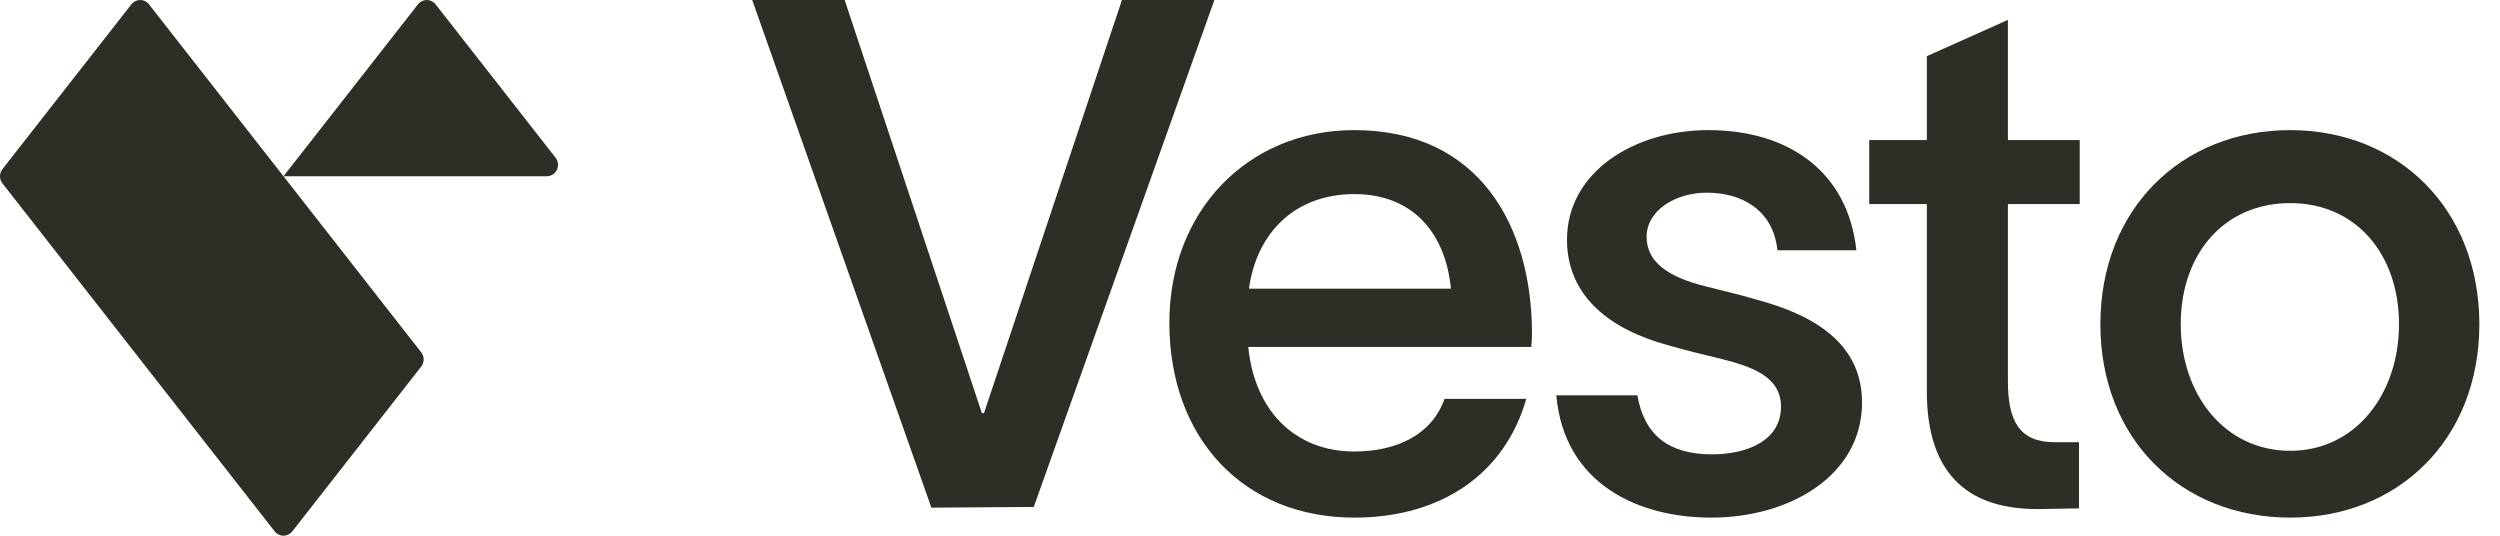 <svg width="112" height="24" viewBox="0 0 112 24" fill="none" xmlns="http://www.w3.org/2000/svg">
<g clip-path="url(#clip0_0_787)">
<path fill-rule="evenodd" clip-rule="evenodd" d="M6.674 0.194C6.473 -0.065 6.087 -0.065 5.886 0.194L0.11 7.577C-0.037 7.764 -0.037 8.029 0.11 8.216L6.28 16.104L12.306 23.806C12.508 24.064 12.893 24.064 13.095 23.806L18.87 16.423C19.017 16.236 19.017 15.971 18.87 15.784L12.7 7.896H24.495C24.917 7.896 25.152 7.4 24.889 7.064L19.515 0.194C19.313 -0.065 18.928 -0.065 18.726 0.194L12.7 7.896L6.674 0.194Z" fill="#2E2E27"/>
<path d="M33.699 0H37.84L43.988 18.507H44.083L50.263 0H54.404L46.313 22.711L41.726 22.743L33.699 0Z" fill="#2E2E27"/>
<path d="M68.377 17.87C67.421 21.214 64.587 23.189 60.669 23.189C55.731 23.189 52.387 19.653 52.387 14.461C52.387 9.46 55.891 5.829 60.669 5.829C66.307 5.829 68.6 10.161 68.632 14.844C68.632 15.003 68.632 15.258 68.6 15.544H55.922C56.209 18.443 58.057 20.227 60.669 20.227C62.548 20.227 64.141 19.494 64.714 17.87H68.377ZM55.954 12.932H65.001C64.778 10.575 63.408 8.696 60.669 8.696C58.057 8.696 56.305 10.384 55.954 12.932Z" fill="#2E2E27"/>
<path d="M79.629 11.212C79.438 9.365 77.973 8.632 76.475 8.632C75.01 8.632 73.768 9.46 73.768 10.607C73.768 11.754 74.755 12.423 76.444 12.837C77.176 13.028 77.909 13.187 78.642 13.41C81.317 14.111 83.419 15.417 83.419 18.029C83.419 21.31 80.171 23.189 76.667 23.189C73.354 23.189 70.073 21.66 69.723 17.71H73.354C73.672 19.526 74.787 20.354 76.698 20.354C78.259 20.354 79.788 19.749 79.788 18.22C79.788 16.882 78.514 16.436 77.144 16.086C76.348 15.895 75.552 15.704 74.787 15.481C72.144 14.78 70.201 13.283 70.201 10.735C70.201 7.74 73.163 5.829 76.539 5.829C80.075 5.829 82.782 7.645 83.165 11.212H79.629Z" fill="#2E2E27"/>
<path d="M89.954 17.073C89.954 18.857 90.463 19.812 92.056 19.812H93.139V22.775L91.355 22.807C87.565 22.838 86.322 20.577 86.322 17.519V9.142H83.742V6.275H86.322V2.516L89.954 0.892V6.275H93.171V9.142H89.954V17.073Z" fill="#2E2E27"/>
<path d="M102.602 23.189C97.729 23.189 94.097 19.685 94.097 14.525C94.097 9.365 97.729 5.829 102.602 5.829C107.444 5.829 111.075 9.365 111.075 14.525C111.075 19.685 107.444 23.189 102.602 23.189ZM97.697 14.525C97.697 17.647 99.64 20.195 102.602 20.195C105.532 20.195 107.475 17.647 107.475 14.525C107.475 11.372 105.532 9.099 102.602 9.099C99.64 9.099 97.697 11.372 97.697 14.525Z" fill="#2E2E27"/>
</g>
<defs>
<clipPath id="clip0_0_787">
<rect width="112" height="24" fill="white"/>
</clipPath>
</defs>
</svg>
